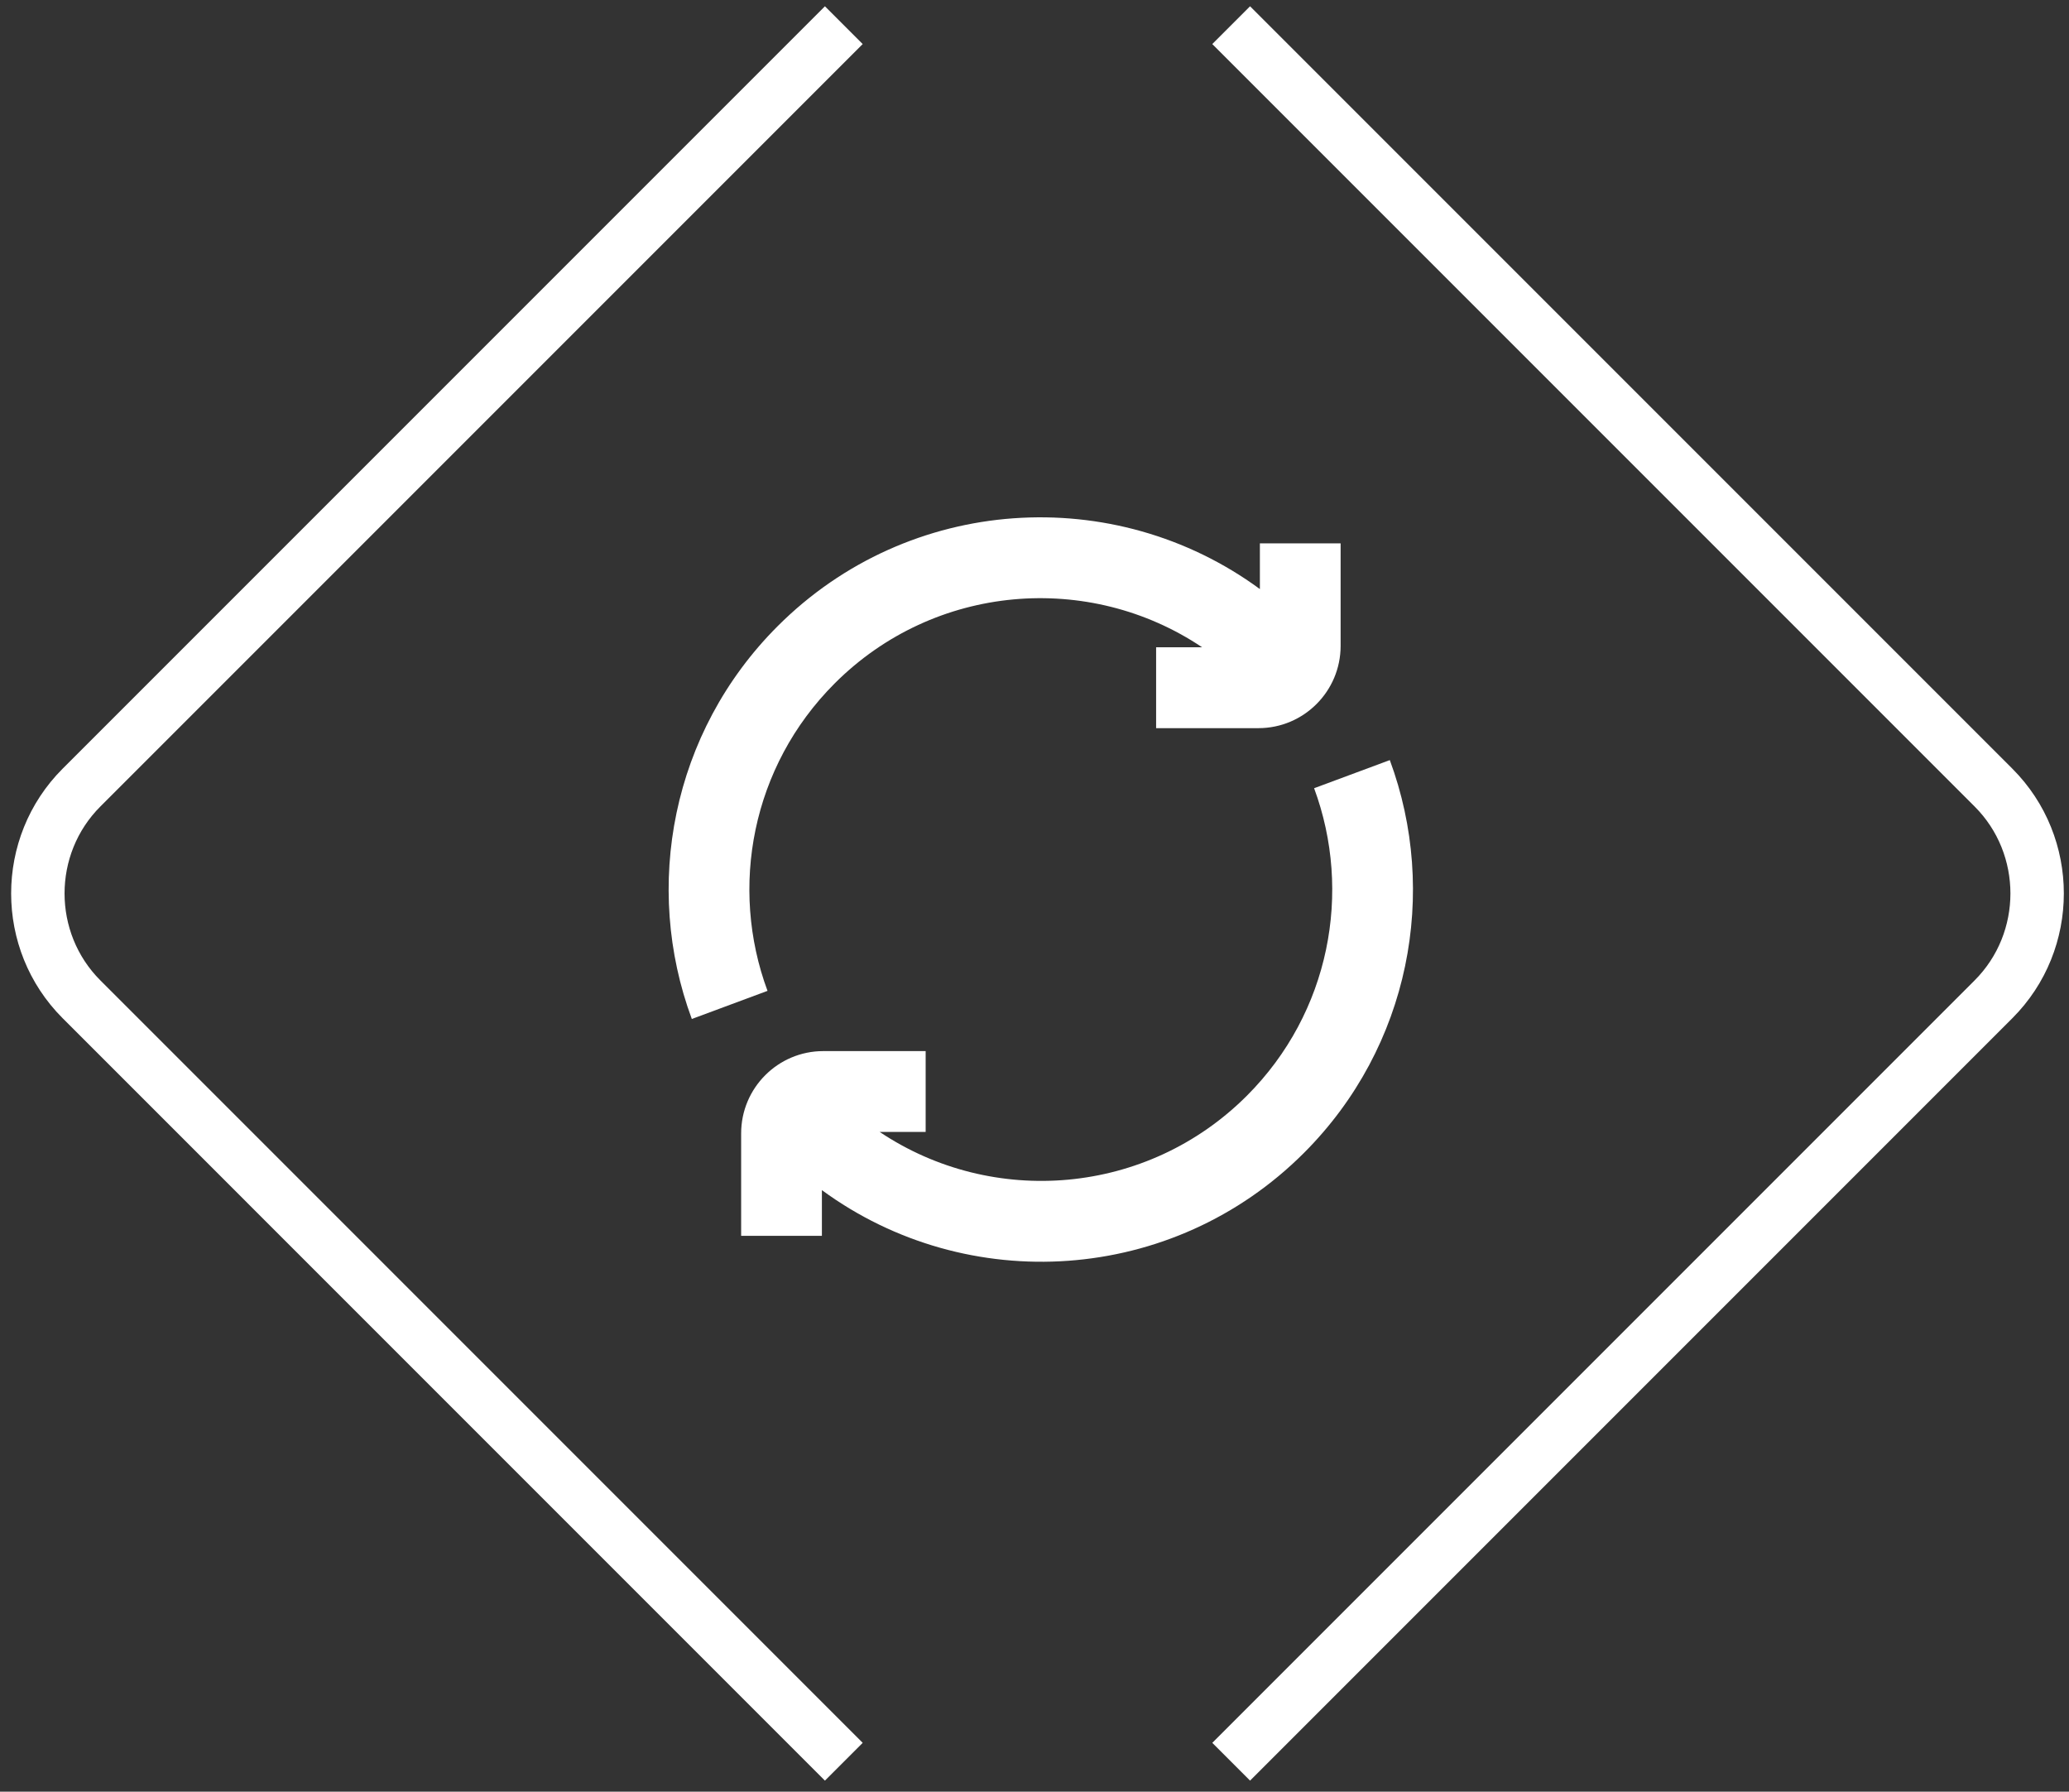 <svg xmlns="http://www.w3.org/2000/svg" width="164" height="142" viewBox="0 0 164 142" fill="none"><rect x="0" y="0" width="164" height="142" fill="#333333" stroke="none"/><path d="M97.589 1.995L158.015 62.421C162.627 67.033 162.627 74.586 158.015 79.198L97.589 139.625" stroke="white" stroke-width="4.234" stroke-miterlimit="10"></path><path d="M66.885 1.995L6.459 62.421C1.847 67.033 1.847 74.586 6.459 79.198L66.885 139.625" stroke="white" stroke-width="4.234" stroke-miterlimit="10"></path><path fill-rule="evenodd" clip-rule="evenodd" d="M95.289 51.301C86.327 45.286 74.074 46.241 66.157 54.168C59.577 60.755 57.799 70.33 60.837 78.53L54.837 80.759C50.959 70.295 53.219 58.058 61.631 49.636C72.049 39.207 88.34 38.224 99.865 46.687V43.066H106.265V51.188C106.265 54.785 103.345 57.709 99.752 57.709H91.64V51.301H95.289ZM98.843 86.832C105.423 80.245 107.201 70.67 104.163 62.47L110.164 60.241C114.04 70.705 111.781 82.942 103.369 91.363C92.955 101.79 76.672 102.776 65.148 94.322V97.946H58.747V89.825C58.747 86.227 61.667 83.304 65.26 83.304H73.372V89.712H69.73C78.691 95.713 90.932 94.753 98.843 86.832Z" fill="white"></path></svg>